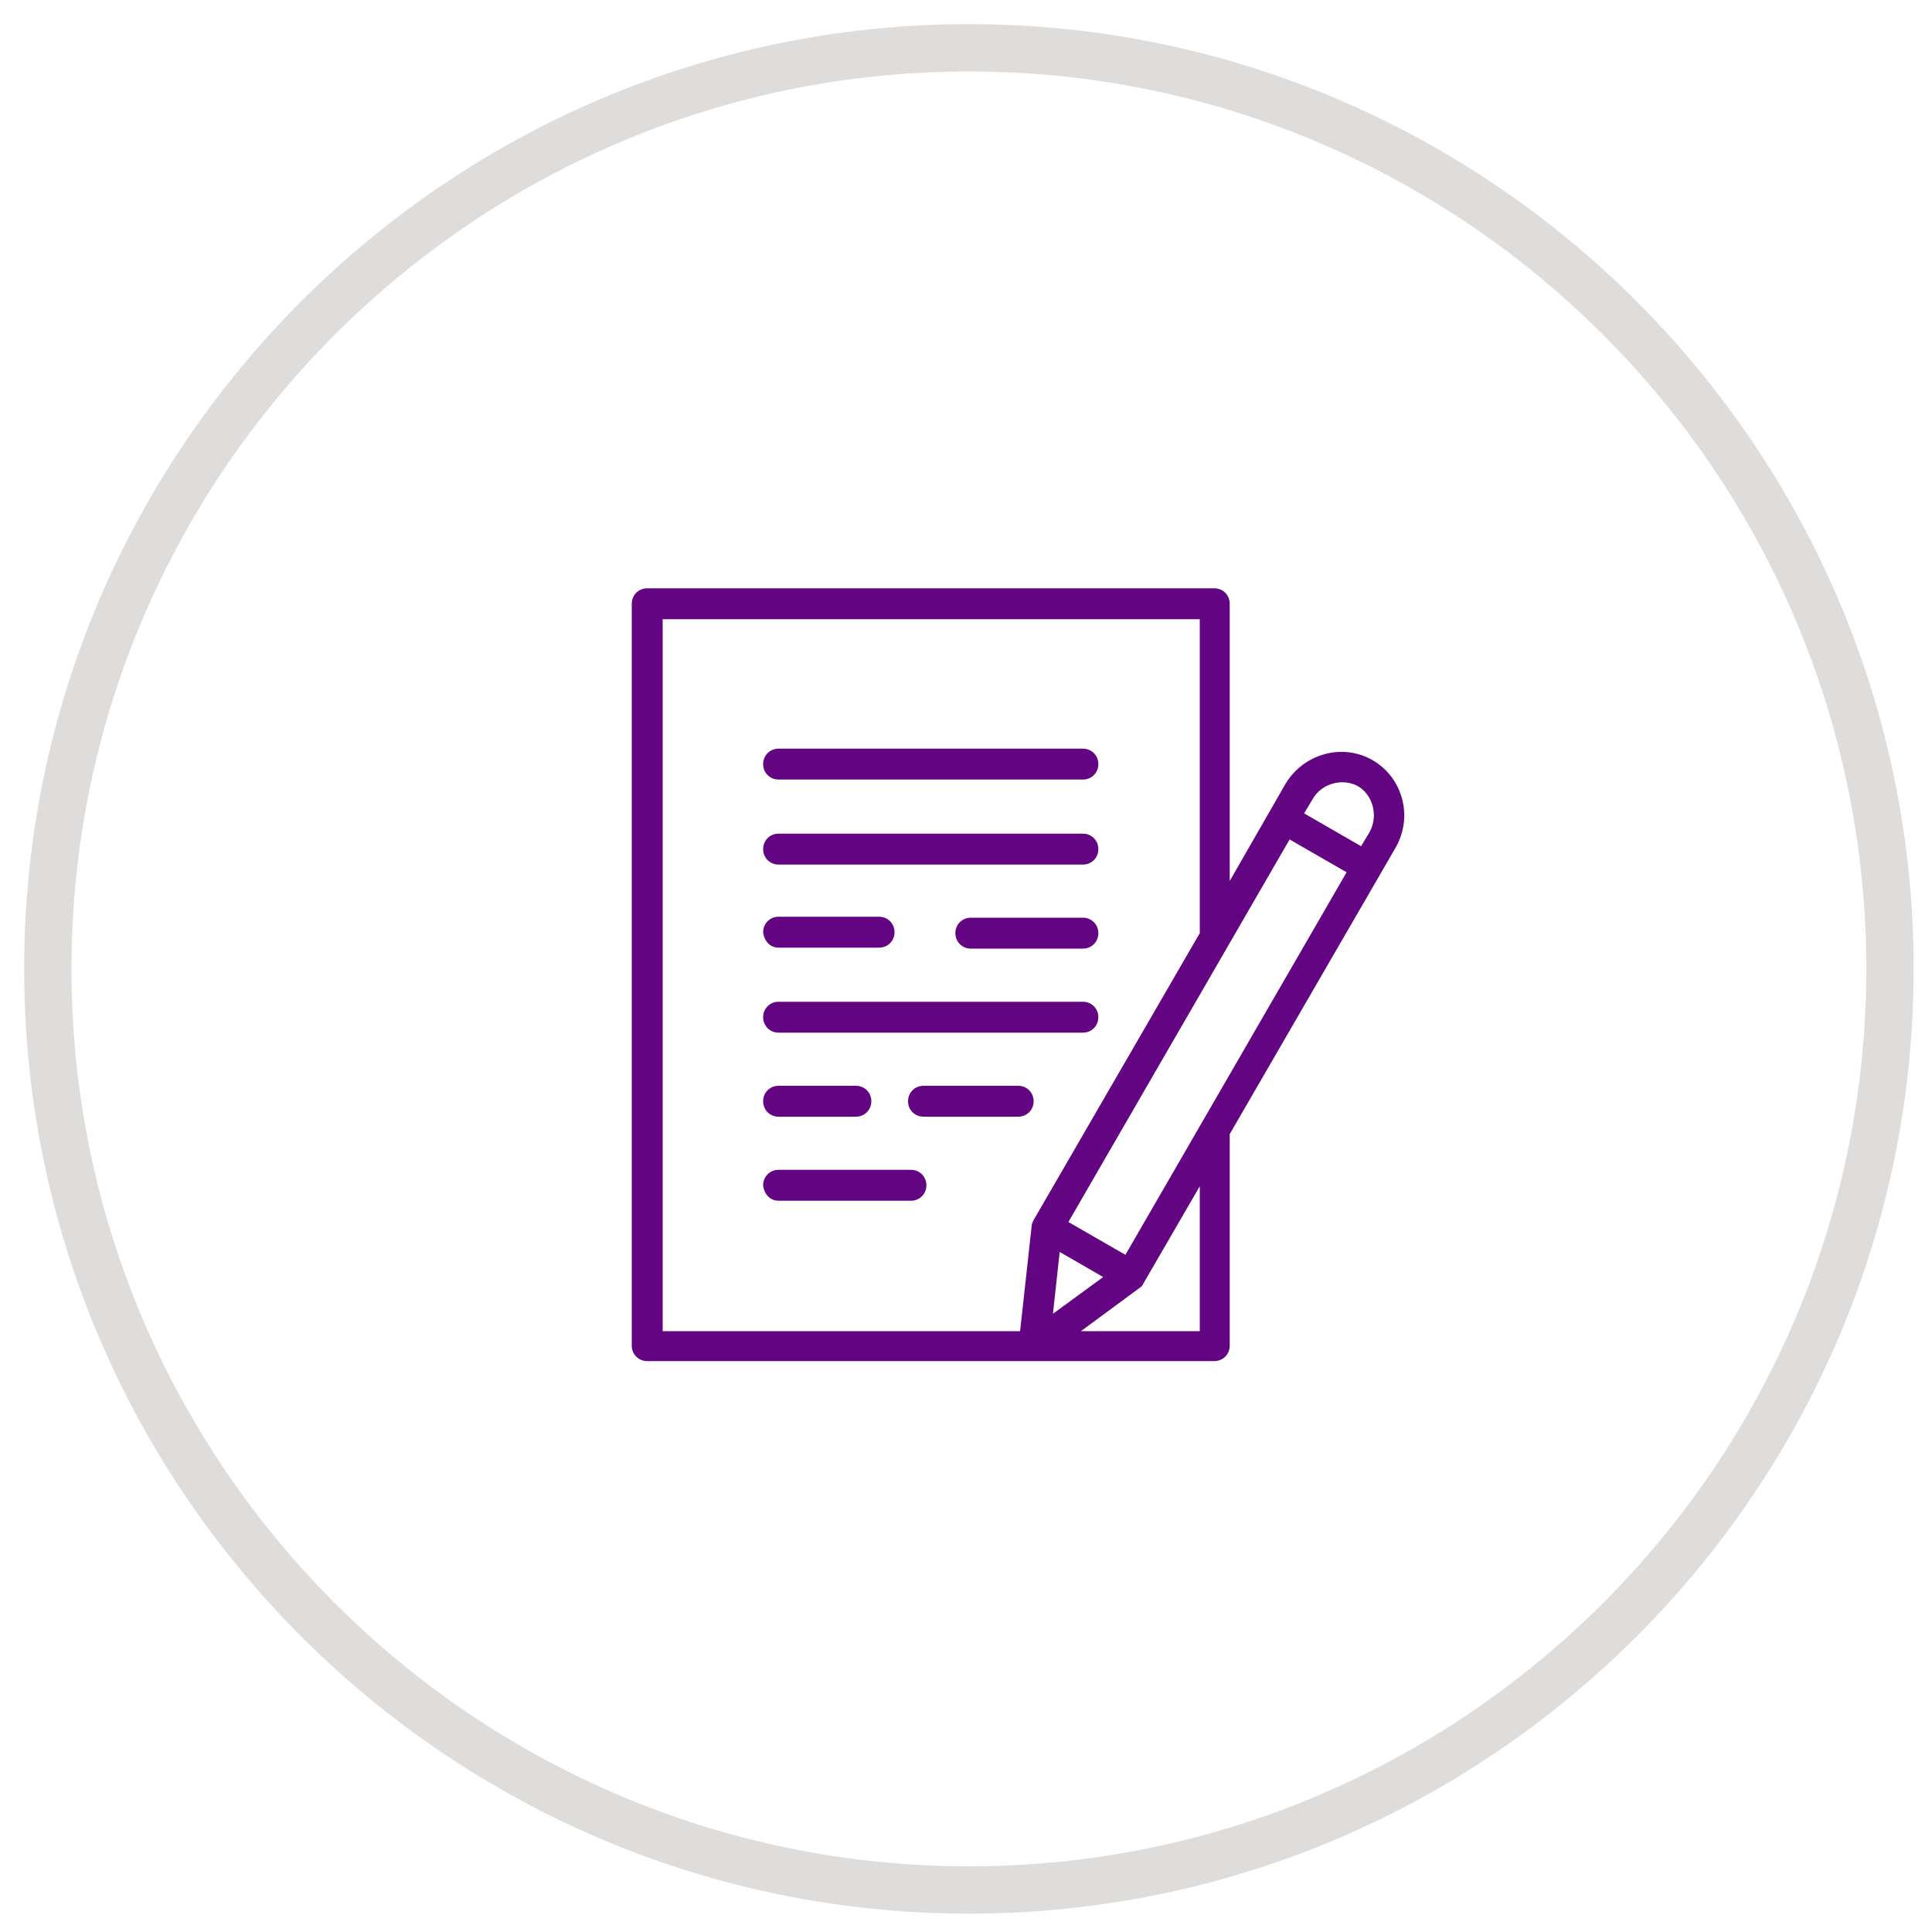 <?xml version="1.0" encoding="utf-8"?>
<!-- Generator: Adobe Illustrator 25.3.1, SVG Export Plug-In . SVG Version: 6.00 Build 0)  -->
<svg version="1.1" id="Artwork" xmlns="http://www.w3.org/2000/svg" xmlns:xlink="http://www.w3.org/1999/xlink" x="0px" y="0px"
	 viewBox="0 0 200 200" style="enable-background:new 0 0 200 200;" xml:space="preserve">
<style type="text/css">
	.st0{display:none;fill:#DFDDDC;}
	.st1{display:none;}
	.st2{display:inline;}
	.st3{fill:#630483;}
	.st4{display:inline;fill:#630483;}
	.st5{fill:#DFDDDC;}
</style>
<path class="st0" d="M99.9,197.7c-53.9,0-97.8-43.9-97.8-97.8S46,2.1,99.9,2.1c53.9,0,97.8,43.9,97.8,97.8S153.8,197.7,99.9,197.7z
	 M99.9,7C48.7,7,7,48.7,7,99.9c0,51.2,41.7,92.9,92.9,92.9s92.9-41.7,92.9-92.9C192.8,48.7,151.1,7,99.9,7z"/>
<g class="st1">
	<g class="st2">
		<g>
			<g>
				<path class="st3" d="M123.2,61.9L54.6,81c-5,1.4-7.9,6.6-6.5,11.5l11.1,39.7c1.4,5,6.6,7.9,11.5,6.5l68.6-19.1
					c5-1.4,7.9-6.6,6.5-11.5l-11.1-39.7C133.3,63.4,128.2,60.5,123.2,61.9z M142.2,109.1c0.8,3-0.9,6.1-3.9,6.9l-68.6,19.1
					c-3,0.8-6.1-0.9-6.9-3.9L51.7,91.6c-0.8-3,0.9-6.1,3.9-6.9l68.6-19.1c3-0.8,6.1,0.9,6.9,3.9L142.2,109.1L142.2,109.1z"/>
			</g>
		</g>
		<g>
			<g>
				<path class="st3" d="M121,77.3l-21.6,6c-1,0.3-1.6,1.3-1.3,2.3c0.3,1,1.3,1.6,2.3,1.3l21.6-6c1-0.3,1.6-1.3,1.3-2.3
					C123.1,77.7,122,77.1,121,77.3z"/>
			</g>
		</g>
		<g>
			<g>
				<path class="st3" d="M123.3,85.6l-21.6,6c-1,0.3-1.6,1.3-1.3,2.3c0.3,1,1.3,1.6,2.3,1.3l21.6-6c1-0.3,1.6-1.3,1.3-2.3
					C125.4,85.9,124.3,85.3,123.3,85.6z"/>
			</g>
		</g>
		<g>
			<g>
				<path class="st3" d="M125.8,94.3l-21.6,6c-1,0.3-1.6,1.3-1.3,2.3c0.3,1,1.3,1.6,2.3,1.3l21.6-6c1-0.3,1.6-1.3,1.3-2.3
					S126.8,94,125.8,94.3z"/>
			</g>
		</g>
		<g>
			<g>
				<path class="st3" d="M68.8,90l-3.6,1c-3,0.8-4.7,3.9-3.9,6.9l1,3.6c0.8,3,3.9,4.7,6.9,3.9l3.6-1c3-0.8,4.7-3.9,3.9-6.9l-1-3.6
					C74.9,90.9,71.8,89.2,68.8,90z M73.1,98.5c0.3,1-0.3,2-1.3,2.3l-3.6,1c-1,0.3-2-0.3-2.3-1.3l-1-3.6c-0.3-1,0.3-2,1.3-2.3l3.6-1
					c1-0.3,2,0.3,2.3,1.3L73.1,98.5z"/>
			</g>
		</g>
	</g>
</g>
<g>
	<path class="st5" d="M100.3,198.1c-53.9,0-97.8-43.9-97.8-97.8S46.4,2.5,100.3,2.5s97.8,43.9,97.8,97.8S154.2,198.1,100.3,198.1z
		 M100.3,7.4c-51.2,0-92.9,41.7-92.9,92.9c0,51.2,41.7,92.9,92.9,92.9s92.9-41.7,92.9-92.9C193.2,49.1,151.5,7.4,100.3,7.4z"/>
	<g>
		<path class="st3" d="M142.1,78.7L142.1,78.7c-3.1-1.8-7.1-0.7-9,2.4l-5.8,10.1V68.8v-2v-4.3c0-0.9-0.7-1.6-1.6-1.6H67
			c-0.9,0-1.6,0.7-1.6,1.6v76.8c0,0.9,0.7,1.6,1.6,1.6h58.7c0.9,0,1.6-0.7,1.6-1.6v-21.9l17.2-29.7
			C146.3,84.5,145.2,80.5,142.1,78.7z M106.8,126.9l-1.2,10.9H68.6V64.1h55.6v0.9v3.8v27.8v0L107,126.3
			C106.9,126.5,106.8,126.7,106.8,126.9z M109.7,129.6l4.5,2.6L109,136L109.7,129.6z M124.2,137.8h-12.3l6.1-4.5
			c0.2-0.1,0.3-0.3,0.4-0.5l5.8-10V137.8z M116.5,129.9l-5.9-3.4l22.9-39.6l5.9,3.4L116.5,129.9z M141.8,86.1l-0.9,1.5l-5.9-3.4
			l0.9-1.5c0.9-1.6,3.1-2.2,4.7-1.3C142.1,82.3,142.7,84.4,141.8,86.1z"/>
		<path class="st3" d="M112.1,77.5H80.6c-0.9,0-1.6,0.7-1.6,1.6s0.7,1.6,1.6,1.6h31.5c0.9,0,1.6-0.7,1.6-1.6S113,77.5,112.1,77.5z"
			/>
		<path class="st3" d="M112.1,86.3H80.6c-0.9,0-1.6,0.7-1.6,1.6c0,0.9,0.7,1.6,1.6,1.6h31.5c0.9,0,1.6-0.7,1.6-1.6
			C113.7,87,113,86.3,112.1,86.3z"/>
		<path class="st3" d="M112.1,95h-11.6c-0.9,0-1.6,0.7-1.6,1.6c0,0.9,0.7,1.6,1.6,1.6h11.6c0.9,0,1.6-0.7,1.6-1.6
			C113.7,95.7,113,95,112.1,95z"/>
		<path class="st3" d="M113.7,105.3c0-0.9-0.7-1.6-1.6-1.6H80.6c-0.9,0-1.6,0.7-1.6,1.6s0.7,1.6,1.6,1.6h31.5
			C113,106.9,113.7,106.2,113.7,105.3z"/>
		<path class="st3" d="M107,114c0-0.9-0.7-1.6-1.6-1.6h-9.8c-0.9,0-1.6,0.7-1.6,1.6s0.7,1.6,1.6,1.6h9.8
			C106.3,115.6,107,114.9,107,114z"/>
		<path class="st3" d="M80.6,124.3h13.7c0.9,0,1.6-0.7,1.6-1.6c0-0.9-0.7-1.6-1.6-1.6H80.6c-0.9,0-1.6,0.7-1.6,1.6
			C79.1,123.6,79.7,124.3,80.6,124.3z"/>
		<path class="st3" d="M80.6,98.1H91c0.9,0,1.6-0.7,1.6-1.6c0-0.9-0.7-1.6-1.6-1.6H80.6c-0.9,0-1.6,0.7-1.6,1.6
			C79.1,97.4,79.7,98.1,80.6,98.1z"/>
		<path class="st3" d="M80.6,115.6h8c0.9,0,1.6-0.7,1.6-1.6s-0.7-1.6-1.6-1.6h-8c-0.9,0-1.6,0.7-1.6,1.6S79.7,115.6,80.6,115.6z"/>
	</g>
</g>
</svg>
